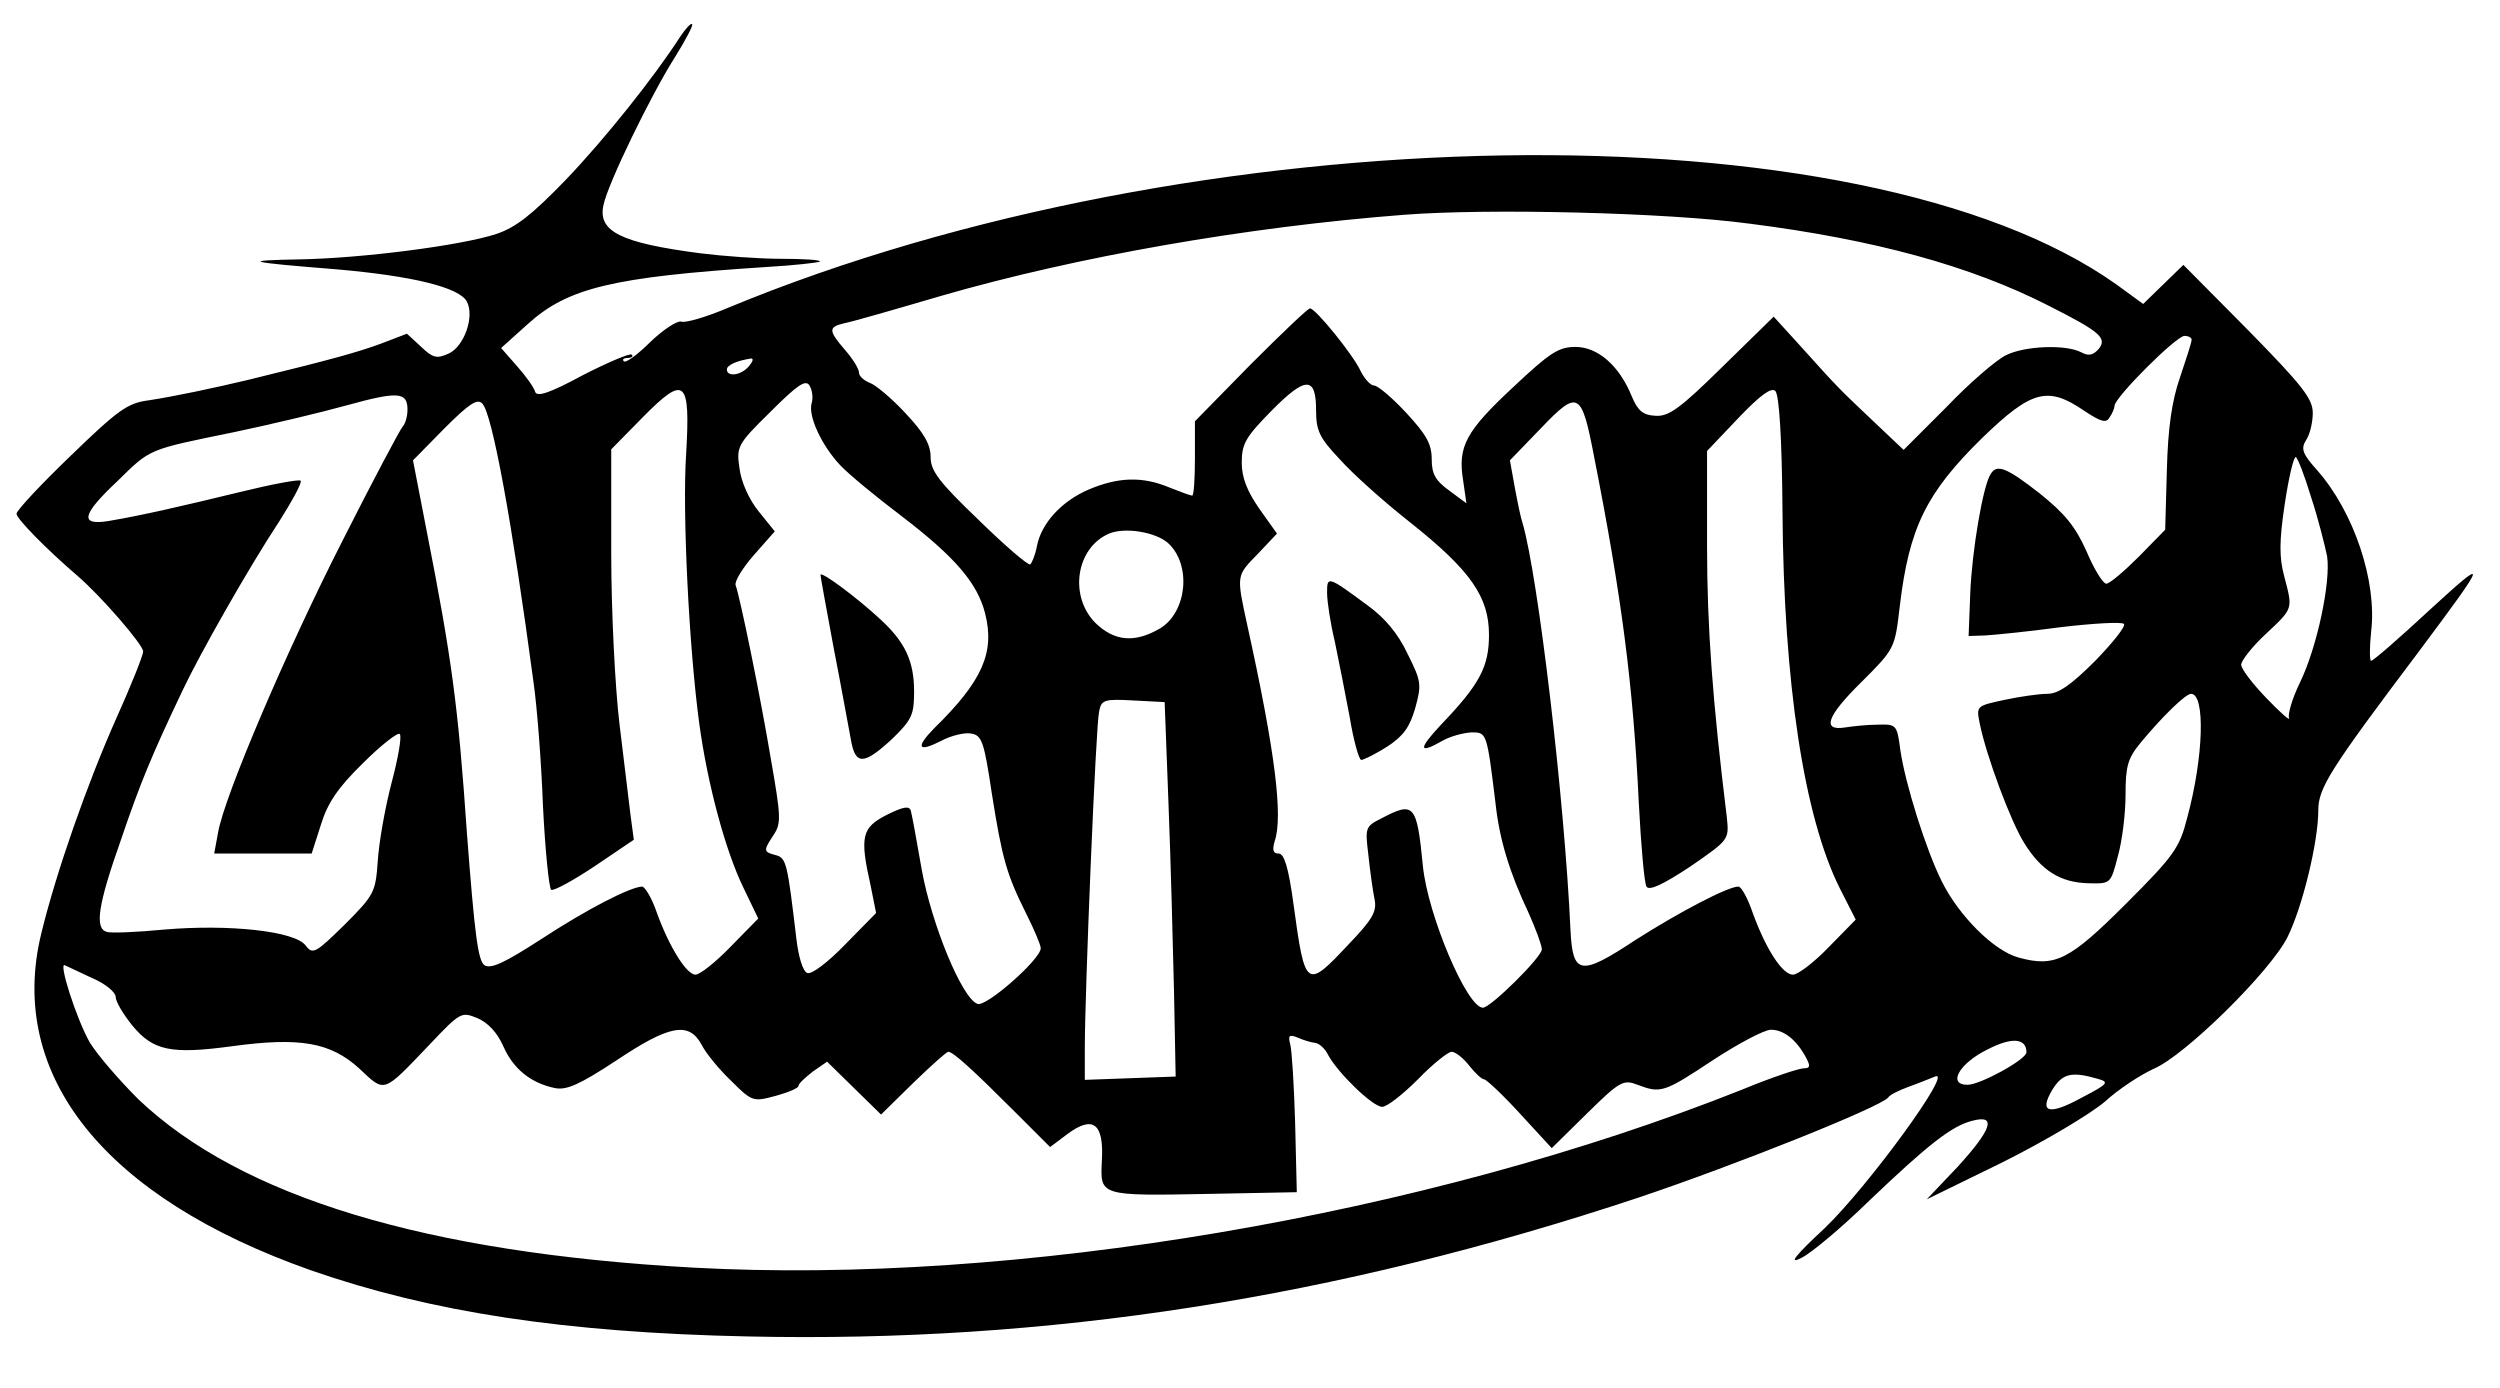 <svg preserveAspectRatio="xMidYMid meet" viewBox="0 0 454 252" height="252pt" width="454pt" xmlns="http://www.w3.org/2000/svg" version="1.0">
<g stroke="none" fill="#000000" transform="translate(0,252) scale(0.1,-0.1)">
<path d="M1235 2453 c-47 -73 -137 -186 -208 -260 -61 -63 -90 -86 -126 -98
-64 -21 -244 -44 -356 -46 -110 -2 -97 -5 65 -18 139 -12 225 -33 238 -59 14
-27 -5 -81 -33 -94 -22 -10 -29 -8 -50 12 l-26 24 -47 -18 c-41 -15 -82 -27
-242 -66 -63 -15 -134 -30 -180 -37 -39 -5 -56 -18 -142 -101 -54 -52 -98 -99
-98 -105 0 -9 54 -64 111 -113 43 -37 119 -125 119 -137 0 -7 -22 -62 -49
-122 -53 -119 -109 -279 -136 -390 -63 -258 115 -480 490 -612 218 -76 461
-113 793 -120 544 -12 1066 69 1617 252 176 59 441 165 454 182 3 5 20 13 36
19 17 6 39 15 49 19 35 15 -121 -199 -200 -275 -56 -52 -67 -67 -42 -54 18 9
74 56 123 104 107 102 150 136 188 145 43 11 34 -16 -28 -84 l-56 -59 139 68
c76 38 158 87 184 109 25 23 65 49 89 60 57 24 212 177 243 239 27 54 56 173
56 230 0 41 20 73 185 292 124 166 125 171 18 73 -55 -51 -103 -93 -107 -93
-3 0 -3 24 0 53 11 91 -31 217 -98 293 -27 30 -30 39 -20 55 7 10 12 33 12 49
0 26 -19 50 -117 150 l-118 119 -36 -35 -37 -36 -48 35 c-463 330 -1673 310
-2522 -42 -40 -17 -78 -28 -85 -25 -7 2 -32 -14 -56 -37 -23 -23 -45 -39 -48
-35 -4 3 0 6 7 6 7 0 11 3 7 6 -3 3 -43 -14 -88 -37 -61 -33 -83 -40 -87 -31
-2 8 -17 29 -33 47 l-29 33 49 44 c72 65 153 85 431 103 52 3 96 8 99 10 2 3
-29 5 -70 5 -41 0 -107 5 -147 10 -146 19 -187 40 -176 88 8 39 87 201 129
267 20 32 34 59 32 61 -2 3 -12 -8 -22 -23z m1941 -339 c228 -29 403 -77 544
-149 95 -48 107 -59 91 -79 -10 -11 -18 -13 -31 -6 -28 15 -103 12 -137 -5
-17 -8 -66 -50 -108 -94 l-78 -78 -56 53 c-61 58 -59 55 -130 134 l-50 55 -93
-91 c-77 -76 -98 -91 -122 -89 -22 1 -32 9 -43 36 -23 56 -62 89 -102 89 -31
0 -47 -11 -113 -73 -86 -80 -101 -108 -91 -169 l6 -42 -31 23 c-25 18 -32 30
-32 57 0 28 -10 45 -46 84 -26 28 -52 50 -59 50 -6 0 -17 12 -24 26 -13 29
-82 114 -92 114 -4 0 -52 -46 -108 -102 l-101 -103 0 -67 c0 -38 -2 -68 -5
-68 -3 0 -22 7 -42 15 -48 20 -92 19 -146 -4 -49 -21 -86 -61 -94 -103 -3 -16
-9 -30 -12 -33 -4 -2 -46 34 -94 81 -72 69 -87 89 -87 114 0 23 -12 44 -46 80
-25 27 -55 52 -65 55 -10 4 -19 12 -19 18 0 7 -11 25 -25 41 -31 36 -31 42 -2
49 12 2 92 25 177 50 246 71 554 125 840 147 154 12 478 4 626 -16z m804 -211
c0 -5 -10 -35 -21 -68 -15 -43 -22 -92 -24 -169 l-3 -108 -48 -49 c-27 -27
-53 -49 -59 -49 -6 0 -22 26 -36 59 -20 45 -40 69 -85 105 -60 47 -78 54 -89
35 -14 -21 -34 -140 -37 -216 l-3 -78 30 1 c17 1 78 7 137 15 59 7 111 10 115
6 4 -4 -20 -34 -52 -67 -44 -44 -67 -60 -87 -60 -15 0 -50 -5 -78 -11 -51 -11
-51 -11 -45 -42 12 -60 57 -180 81 -218 31 -50 66 -72 117 -73 40 -1 40 -1 53
49 8 28 14 78 14 112 0 52 4 66 28 95 39 47 81 88 91 88 26 0 23 -114 -7 -225
-14 -55 -24 -69 -111 -156 -103 -103 -129 -116 -195 -98 -45 12 -109 76 -140
139 -28 56 -66 176 -75 238 -6 46 -7 47 -41 46 -19 0 -46 -3 -59 -5 -43 -7
-34 20 29 82 61 61 61 61 70 138 17 143 48 206 150 306 90 87 119 94 185 49
30 -20 40 -23 46 -12 5 7 9 17 9 21 0 15 112 127 127 127 7 0 13 -3 13 -7z
m-2620 -48 c-14 -17 -40 -20 -40 -6 0 8 18 16 44 20 5 0 3 -6 -4 -14z m114
-67 c-7 -23 18 -77 52 -113 16 -17 66 -58 111 -92 98 -75 138 -122 152 -177
18 -71 -5 -123 -93 -209 -34 -35 -29 -44 14 -22 17 9 41 15 53 13 20 -3 24
-14 38 -108 19 -120 27 -148 63 -220 14 -28 26 -56 26 -62 0 -20 -100 -108
-115 -101 -28 10 -83 144 -101 243 -9 52 -18 101 -20 108 -3 9 -14 7 -44 -8
-45 -23 -49 -39 -29 -128 l10 -50 -56 -57 c-32 -33 -61 -55 -69 -52 -8 3 -16
29 -20 64 -16 135 -18 145 -37 150 -23 6 -23 8 -4 37 14 21 13 34 -5 137 -19
114 -56 294 -64 316 -3 6 12 31 33 55 l38 43 -29 36 c-18 22 -32 54 -35 78 -6
40 -4 44 56 103 50 50 64 59 71 48 5 -8 7 -23 4 -32z m916 -13 c0 -37 6 -50
43 -89 23 -26 80 -77 127 -114 111 -88 144 -136 144 -205 0 -58 -17 -90 -88
-164 -41 -44 -40 -53 4 -28 14 8 37 14 52 15 28 0 28 1 44 -130 7 -64 25 -124
60 -198 13 -29 24 -59 24 -66 0 -14 -93 -106 -107 -106 -29 0 -100 168 -109
257 -11 113 -16 118 -75 87 -30 -15 -30 -17 -24 -67 3 -29 8 -64 11 -79 5 -23
-3 -37 -47 -83 -77 -82 -79 -81 -100 73 -9 67 -17 92 -27 92 -10 0 -12 6 -7
23 15 45 1 161 -50 392 -20 92 -20 89 20 130 l34 36 -32 45 c-22 32 -32 56
-32 84 0 35 8 47 54 94 62 63 81 63 81 1z m-1144 -80 c-7 -103 5 -350 24 -490
15 -109 47 -229 80 -297 l27 -56 -50 -51 c-27 -28 -56 -51 -64 -51 -16 0 -47
49 -70 112 -9 27 -22 48 -27 48 -22 -1 -100 -41 -184 -96 -65 -42 -90 -54
-102 -47 -12 8 -18 56 -32 239 -16 234 -28 320 -73 549 l-25 129 57 58 c45 45
60 55 69 45 18 -19 54 -215 93 -507 6 -41 14 -142 17 -223 4 -81 11 -150 15
-153 5 -2 40 17 79 43 l71 48 -6 45 c-3 25 -12 99 -20 165 -8 66 -15 205 -15
310 l0 189 57 58 c77 78 87 70 79 -67z m1991 -103 c2 -312 39 -555 104 -685
l29 -57 -49 -50 c-27 -28 -56 -50 -65 -50 -19 0 -49 46 -73 112 -9 27 -21 48
-26 48 -19 0 -107 -46 -187 -97 -100 -66 -114 -64 -118 18 -11 240 -59 643
-87 739 -3 8 -9 37 -14 64 l-9 50 56 58 c68 71 74 68 97 -52 50 -253 71 -416
81 -627 4 -77 10 -147 14 -153 5 -8 29 3 79 36 71 49 71 49 67 89 -26 212 -36
346 -36 493 l0 173 57 60 c40 42 60 56 67 49 7 -7 12 -86 13 -218z m-2497 184
c0 -12 -4 -26 -9 -31 -5 -6 -54 -98 -108 -205 -103 -202 -216 -467 -227 -532
l-7 -38 89 0 88 0 17 53 c12 39 31 67 76 111 33 33 64 57 67 53 4 -4 -3 -44
-15 -89 -12 -46 -23 -109 -25 -142 -4 -56 -6 -61 -60 -115 -53 -52 -58 -55
-71 -38 -19 26 -138 39 -256 29 -52 -5 -100 -7 -106 -4 -21 7 -15 49 26 165
36 106 56 154 112 272 31 66 120 223 176 308 24 38 42 71 39 74 -2 3 -51 -6
-108 -20 -111 -27 -181 -43 -240 -53 -54 -9 -50 11 15 72 61 60 55 57 211 89
67 14 159 36 206 49 94 26 110 24 110 -8z m3457 -159 c13 -39 25 -88 29 -107
7 -46 -18 -166 -50 -231 -14 -29 -22 -58 -19 -63 2 -6 -16 10 -41 36 -25 26
-46 53 -46 61 0 7 20 33 45 56 50 47 49 44 33 105 -9 34 -9 63 1 130 7 47 16
86 20 86 3 0 16 -33 28 -73z m-2076 -83 c43 -39 35 -125 -14 -155 -46 -27 -83
-24 -118 10 -48 49 -35 136 25 162 29 12 84 3 107 -17z m1 -474 c4 -102 8
-255 10 -340 l3 -155 -82 -3 -83 -3 0 58 c0 99 20 587 26 611 4 21 9 23 62 20
l57 -3 7 -185z m-1955 -316 c24 -10 43 -26 43 -34 0 -9 14 -32 30 -52 38 -46
70 -53 181 -38 124 17 179 7 231 -40 48 -45 42 -47 129 44 55 58 57 59 86 47
19 -8 36 -26 47 -51 18 -41 50 -67 94 -76 21 -4 44 6 111 50 97 65 132 71 155
29 8 -16 32 -45 54 -66 38 -38 40 -38 81 -27 22 6 41 14 41 18 0 4 12 15 26
26 l26 18 49 -48 49 -48 58 57 c32 31 61 57 64 57 9 0 45 -33 124 -112 l61
-61 32 24 c46 34 66 19 62 -49 -3 -64 -6 -64 199 -60 l155 3 -3 125 c-2 69 -6
134 -9 144 -4 15 -2 18 13 12 11 -5 25 -9 33 -10 7 -1 18 -11 23 -22 18 -33
81 -94 98 -94 9 0 38 23 65 50 27 28 55 50 61 50 7 0 21 -11 32 -25 11 -14 23
-25 27 -25 4 0 34 -28 65 -62 l58 -63 64 63 c60 59 66 62 92 52 42 -16 48 -14
137 45 46 30 93 55 105 55 24 0 47 -19 64 -51 8 -15 7 -19 -4 -19 -9 0 -60
-17 -113 -39 -576 -229 -1321 -355 -1904 -323 -488 27 -822 129 -1008 306 -34
34 -74 80 -88 103 -24 42 -58 148 -45 140 4 -2 26 -12 49 -23z m3513 -135 c0
-13 -84 -59 -107 -59 -37 0 -15 39 36 64 44 23 71 21 71 -5z m129 -48 c22 -6
20 -9 -28 -34 -60 -33 -79 -28 -54 14 18 29 34 34 82 20z"></path>
<path d="M1490 1476 c0 -3 11 -63 24 -133 14 -71 27 -145 31 -165 8 -48 23
-48 75 0 36 35 40 44 40 86 0 55 -16 90 -62 132 -42 39 -108 88 -108 80z"></path>
<path d="M2410 1443 c0 -15 6 -55 14 -88 7 -33 19 -95 27 -137 7 -43 17 -78
21 -78 5 0 26 11 47 24 29 19 41 35 51 70 12 43 11 49 -14 99 -17 36 -41 65
-73 88 -73 54 -73 53 -73 22z"></path>
</g>
</svg>
